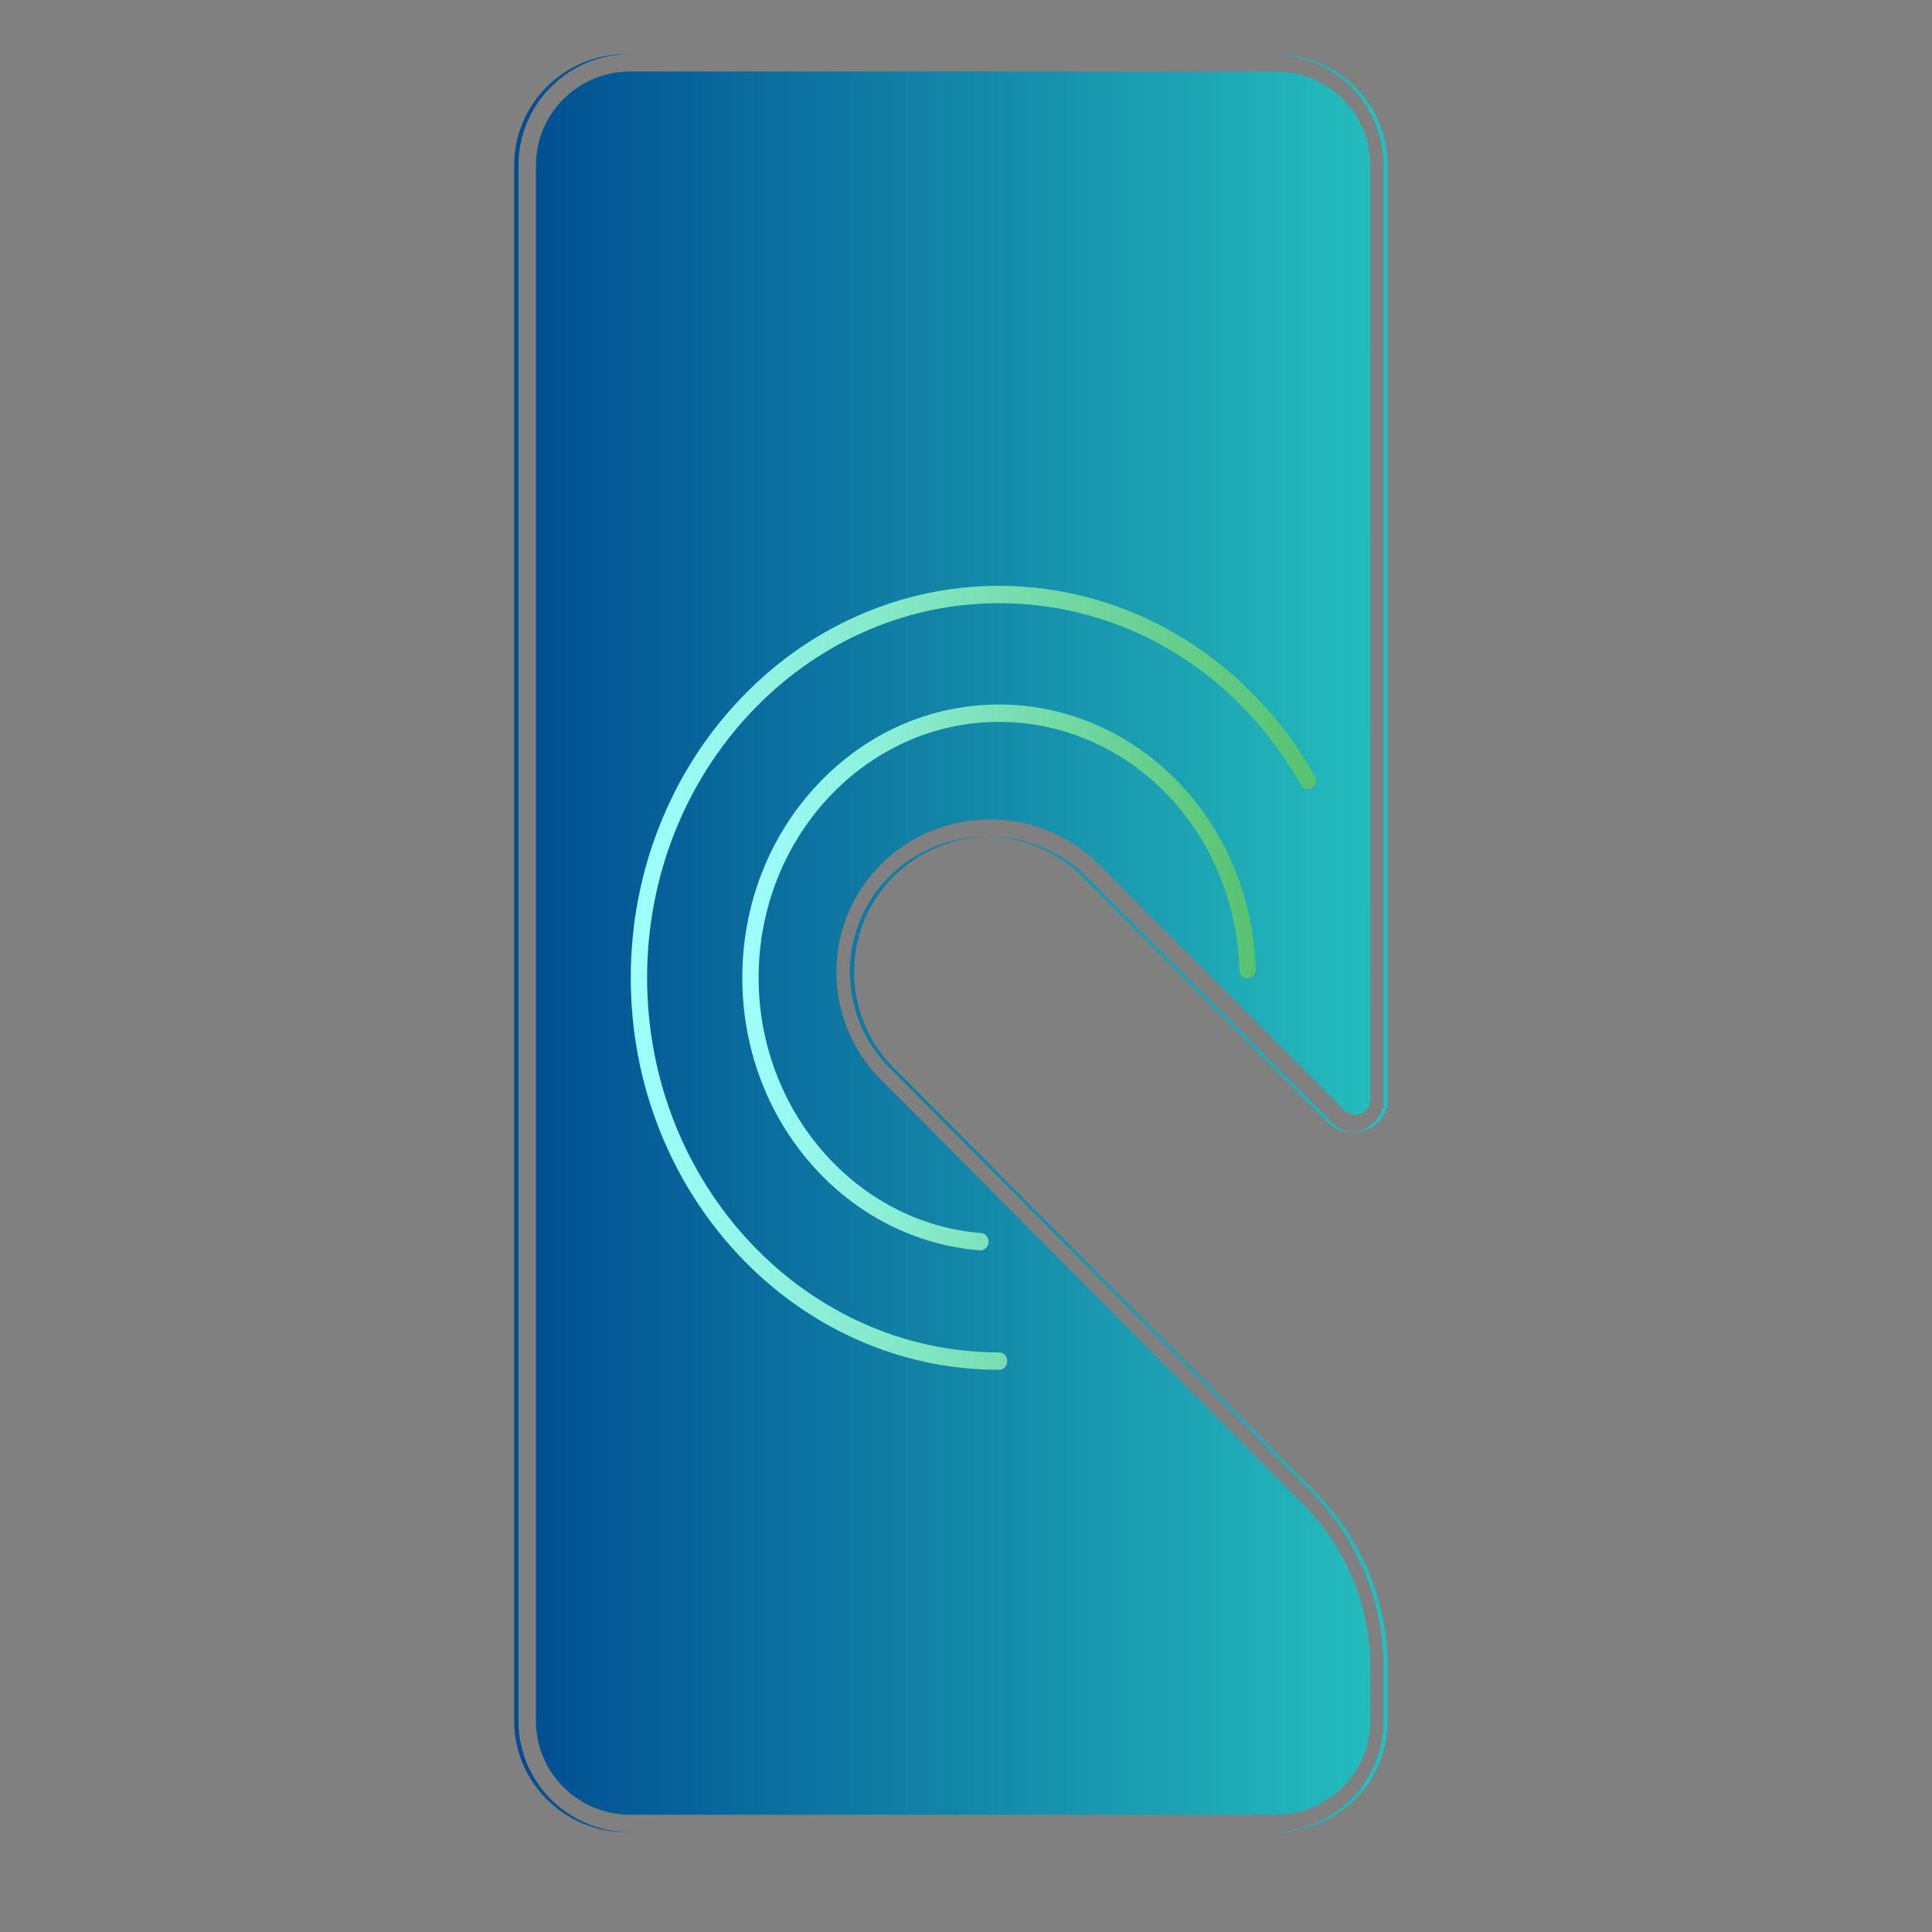 <?xml version="1.0" encoding="utf-8"?>
<!-- Generator: Adobe Illustrator 16.0.3, SVG Export Plug-In . SVG Version: 6.00 Build 0)  -->
<!DOCTYPE svg PUBLIC "-//W3C//DTD SVG 1.1//EN" "http://www.w3.org/Graphics/SVG/1.1/DTD/svg11.dtd">
<svg version="1.1" id="Ñëîé_1" xmlns="http://www.w3.org/2000/svg" xmlns:xlink="http://www.w3.org/1999/xlink" x="0px" y="0px"
	 width="250px" height="250px" viewBox="0 0 250 250" enable-background="new 0 0 250 250" xml:space="preserve">
<rect x="0" y="0" width="250" height="250" fill="#808080" stroke="none"/>
<g>
	<linearGradient id="SVGID_1_" gradientUnits="userSpaceOnUse" x1="66.536" y1="122.039" x2="179.572" y2="122.039">
		<stop  offset="0" style="stop-color:#004D91"/>
		<stop  offset="1" style="stop-color:#25BEBE"/>
	</linearGradient>
	<path fill="url(#SVGID_1_)" d="M115.686,113.36c-6.764,6.672-6.893,17.69-0.285,24.562l0.067,0.078
		c0.036,0.044,0.082,0.091,0.141,0.149c0.014,0.014,0.025,0.026,0.038,0.037l0.061,0.041l0.081,0.082l54.33,54.629
		c3.012,3.024,5.366,6.551,6.995,10.484c1.486,3.588,2.305,7.358,2.438,11.22h0.02l0.001,1.125v6.935
		c0,7.928-6.486,14.377-14.459,14.377H81.547c-7.973,0-14.459-6.449-14.459-14.377V21.376C67.088,13.45,73.575,7,81.547,7h83.566
		c7.973,0,14.459,6.45,14.459,14.376v122.034h-0.155c-0.497,1.776-2.141,3.083-4.086,3.083c-1.118,0-2.176-0.444-2.981-1.253
		l-31.058-31.09c-0.12-0.119-0.237-0.241-0.355-0.363c-0.102-0.106-0.204-0.212-0.311-0.318c-3.348-3.345-7.799-5.187-12.538-5.187
		C123.408,108.283,119.004,110.086,115.686,113.36z M114.093,111.764c3.745-3.694,8.715-5.729,13.994-5.729
		c5.344,0,10.366,2.077,14.139,5.848c0.116,0.116,0.229,0.233,0.342,0.35c0.106,0.11,0.212,0.221,0.324,0.331l31.063,31.095
		c0.484,0.487,1.015,0.589,1.376,0.589c0.973,0,1.979-0.734,1.979-1.96l0.002-120.911c0-6.688-5.472-12.128-12.198-12.128H81.547
		c-6.726,0-12.198,5.441-12.198,12.128V222.7c0,6.688,5.472,12.129,12.198,12.129h83.566c6.726,0,12.198-5.441,12.198-12.129
		l-0.002-6.935c0-8.005-3.124-15.551-8.798-21.247l-54.273-54.572c-0.095-0.075-0.17-0.151-0.226-0.206
		c-0.08-0.08-0.176-0.175-0.278-0.298c-3.605-3.766-5.56-8.697-5.505-13.887C108.285,120.336,110.368,115.438,114.093,111.764z
		 M127.534,108.283c4.738,0,9.19,1.841,12.538,5.187c0.106,0.106,0.208,0.212,0.311,0.318c0.118,0.122,0.236,0.244,0.355,0.363
		l31.059,31.09c0.805,0.809,1.864,1.253,2.981,1.253c1.946,0,3.59-1.307,4.086-3.083h0.155V21.376C179.02,13.45,172.533,7,164.561,7
		H80.995c-7.973,0-14.459,6.45-14.459,14.376V222.7c0,7.928,6.486,14.377,14.459,14.377h83.566c7.973,0,14.459-6.449,14.459-14.377
		v-6.935l-0.002-1.125h-0.02c-0.132-3.862-0.951-7.631-2.437-11.22c-1.629-3.933-3.983-7.46-6.995-10.484l-54.33-54.629
		l-0.081-0.082l-0.061-0.041c-0.011-0.011-0.023-0.023-0.037-0.037c-0.059-0.058-0.105-0.105-0.141-0.149l-0.068-0.078
		c-6.606-6.871-6.479-17.89,0.285-24.562C118.451,110.086,122.855,108.283,127.534,108.283z"/>
</g>
<g>
	<linearGradient id="SVGID_2_" gradientUnits="userSpaceOnUse" x1="81.624" y1="126.529" x2="170.3" y2="126.529">
		<stop  offset="0" style="stop-color:#9FFFFF"/>
		<stop  offset="1" style="stop-color:#57C26E"/>
	</linearGradient>
	<path fill="url(#SVGID_2_)" d="M83.736,126.529c0-26.729,20.431-48.475,45.544-48.475c16.132,0,30.733,8.795,39.058,23.528
		c0.301,0.531,0.949,0.704,1.449,0.383c0.5-0.32,0.661-1.011,0.361-1.542c-4.164-7.369-10.061-13.537-17.053-17.839
		c-7.208-4.434-15.443-6.778-23.816-6.778c-6.433,0-12.674,1.342-18.55,3.987c-5.675,2.555-10.772,6.212-15.148,10.87
		c-4.376,4.658-7.813,10.082-10.213,16.123c-2.485,6.254-3.746,12.896-3.746,19.744c0,6.847,1.26,13.489,3.746,19.744
		c2.4,6.041,5.836,11.464,10.213,16.123c4.376,4.658,9.473,8.315,15.148,10.87c5.876,2.645,12.117,3.986,18.55,3.986
		c0.583,0,1.056-0.503,1.056-1.124c0-0.622-0.473-1.125-1.056-1.125C104.167,175.003,83.736,153.258,83.736,126.529z"/>
</g>
<g>
	<linearGradient id="SVGID_3_" gradientUnits="userSpaceOnUse" x1="96.054" y1="126.481" x2="162.493" y2="126.481">
		<stop  offset="0" style="stop-color:#9FFFFF"/>
		<stop  offset="1" style="stop-color:#57C26E"/>
	</linearGradient>
	<path fill="url(#SVGID_3_)" d="M160.209,122.884c0.089,0.87,0.147,1.757,0.172,2.635c0.018,0.621,0.501,1.104,1.087,1.09
		c0.583-0.019,1.042-0.537,1.024-1.157c-0.026-0.938-0.088-1.884-0.184-2.814c-0.885-8.604-4.712-16.551-10.777-22.375
		c-6.112-5.868-14.014-9.1-22.25-9.1c-8.875,0-17.219,3.679-23.495,10.358c-6.276,6.68-9.732,15.56-9.732,25.007
		c0,8.984,3.169,17.547,8.923,24.114c5.725,6.533,13.472,10.493,21.813,11.151c0.026,0.003,0.053,0.003,0.079,0.003
		c0.548,0,1.011-0.449,1.052-1.04c0.043-0.62-0.394-1.158-0.975-1.205c-16.139-1.273-28.78-15.78-28.78-33.024
		c0-18.26,13.958-33.117,31.114-33.117C145.185,93.413,158.481,106.083,160.209,122.884z"/>
</g>
</svg>
